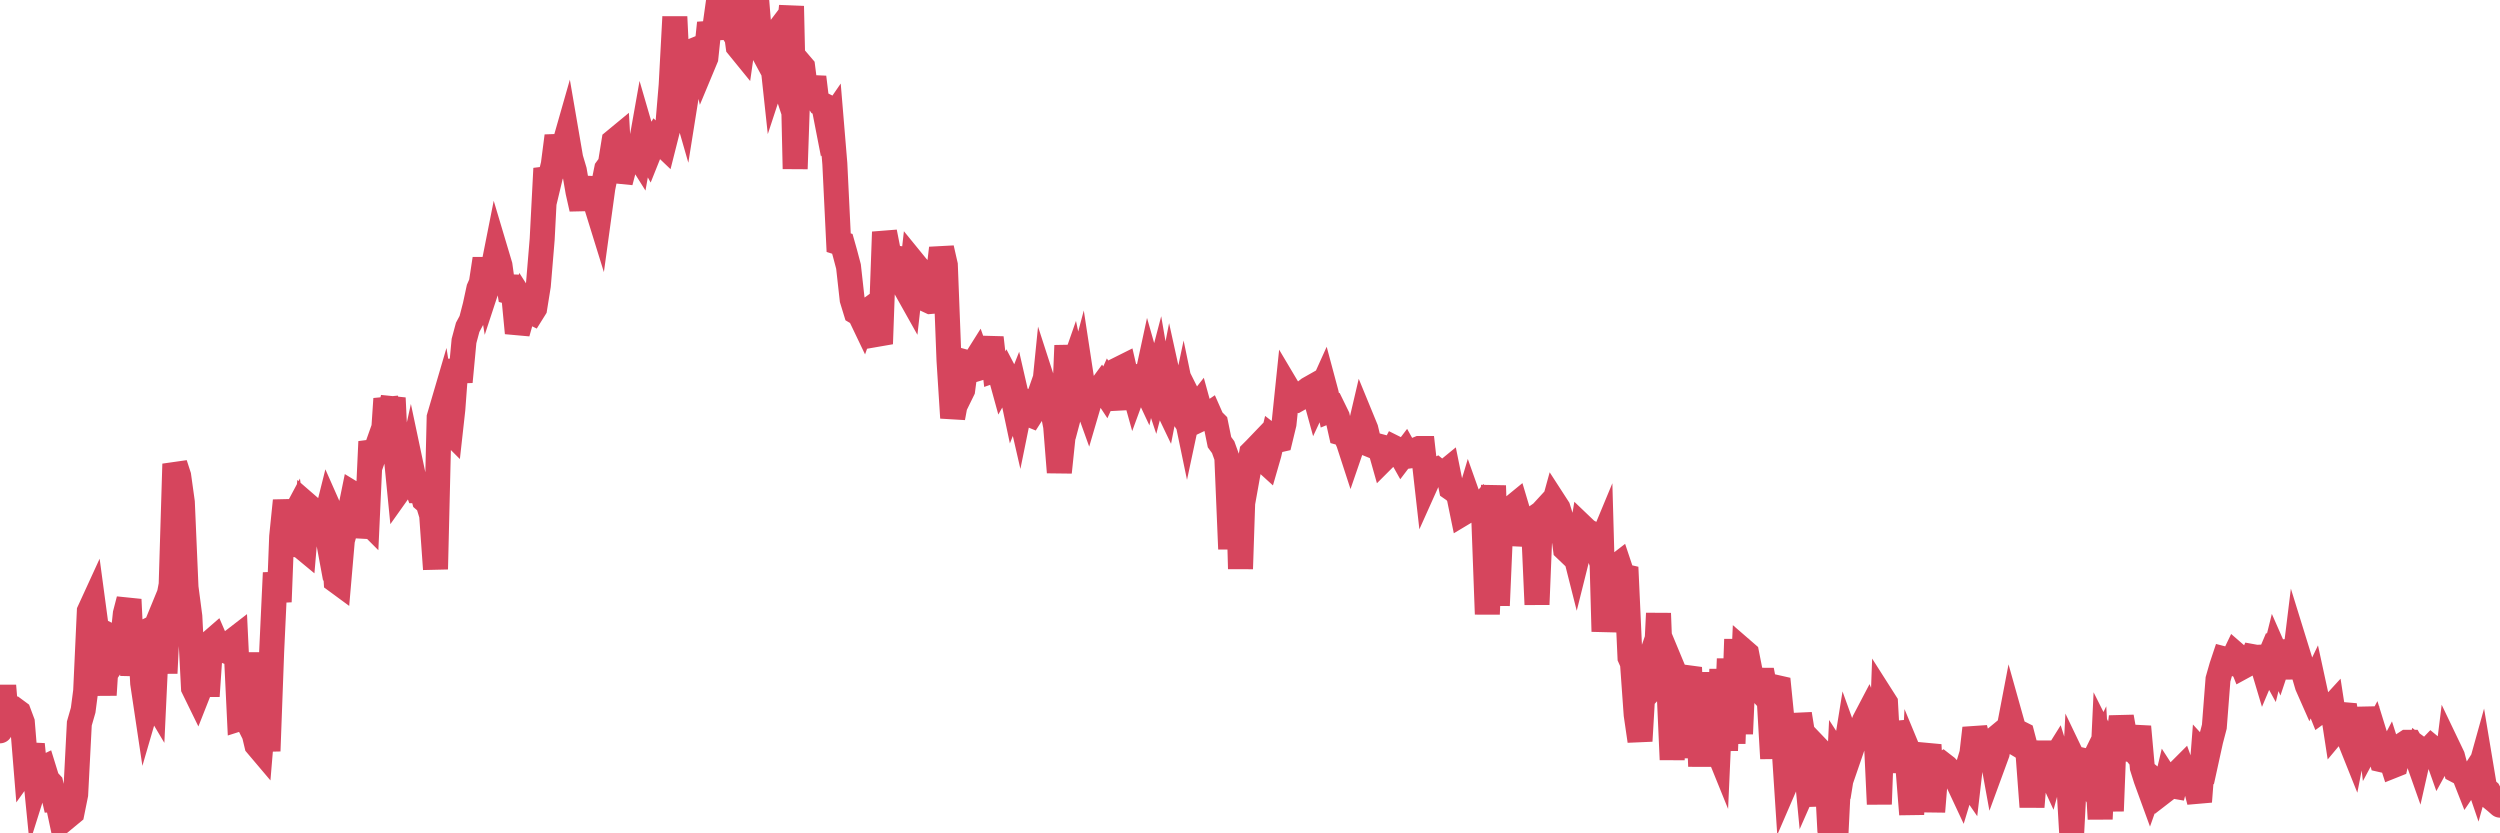 <?xml version="1.0"?><svg width="150px" height="50px" xmlns="http://www.w3.org/2000/svg" xmlns:xlink="http://www.w3.org/1999/xlink"> <polyline fill="none" stroke="#d6455d" stroke-width="1.5px" stroke-linecap="round" stroke-miterlimit="5" points="0.00,43.85 0.22,41.14 0.45,43.92 0.67,42.62 0.89,42.58 1.12,42.75 1.34,43.34 1.56,46.04 1.71,45.83 1.94,44.66 2.16,46.88 2.38,46.18 2.61,46.07 2.83,46.78 3.05,47.02 3.27,47.97 3.42,47.96 3.65,49.04 3.87,48.64 4.09,48.95 4.32,48.76 4.54,47.67 4.76,43.41 4.99,42.61 5.14,41.46 5.36,36.67 5.58,36.19 5.81,37.90 6.03,38.82 6.25,41.70 6.48,38.09 6.70,38.20 6.85,38.84 7.07,39.34 7.29,39.02 7.52,36.82 7.74,35.97 7.96,40.52 8.19,38.18 8.41,38.07 8.56,40.99 8.78,42.46 9.01,41.67 9.23,42.04 9.45,37.37 9.68,36.81 9.90,40.39 10.12,35.87 10.27,35.08 10.49,27.84 10.72,28.55 10.94,30.13 11.16,35.24 11.39,36.99 11.61,41.28 11.83,41.73 11.98,41.35 12.21,38.24 12.43,41.77 12.65,38.53 12.88,38.33 13.10,38.84 13.32,38.97 13.55,39.06 13.70,38.66 13.92,38.49 14.14,38.32 14.37,43.12 14.59,43.05 14.81,39.17 15.03,43.61 15.26,44.07 15.41,44.70 15.63,44.96 15.85,42.33 16.08,45.06 16.30,39.09 16.52,34.37 16.75,36.11 16.90,32.20 17.12,30.04 17.34,31.53 17.57,31.10 17.79,32.69 18.01,32.72 18.24,32.91 18.46,30.33 18.61,30.46 18.83,31.43 19.05,31.45 19.28,30.15 19.50,31.34 19.72,30.46 19.95,30.98 20.17,34.85 20.32,34.96 20.54,32.42 20.77,31.59 20.99,30.72 21.21,29.64 21.44,29.78 21.66,32.21 21.88,31.13 22.03,31.28 22.25,26.50 22.48,27.22 22.70,26.60 22.92,27.37 23.15,23.93 23.37,24.75 23.59,23.88 23.74,27.05 23.97,29.38 24.19,29.07 24.41,28.85 24.64,27.80 24.86,28.84 25.08,29.44 25.31,29.44 25.46,30.00 25.68,30.19 25.90,30.91 26.13,34.15 26.35,25.04 26.57,24.29 26.79,25.68 27.02,25.91 27.17,24.56 27.39,21.59 27.61,22.91 27.84,20.46 28.06,19.64 28.28,19.23 28.51,18.34 28.73,17.32 28.88,16.98 29.10,15.53 29.33,16.94 29.55,16.27 29.77,15.16 30.00,15.93 30.22,17.53 30.44,16.60 30.59,17.52 30.81,17.58 31.04,19.98 31.26,19.20 31.48,18.27 31.71,18.63 31.93,18.74 32.08,18.50 32.30,17.13 32.53,14.36 32.75,10.11 32.97,10.82 33.20,9.86 33.42,8.16 33.64,9.24 33.79,8.92 34.01,8.15 34.24,9.49 34.46,10.23 34.68,11.51 34.91,12.53 35.13,11.29 35.35,11.30 35.50,11.37 35.73,12.17 35.95,12.88 36.17,11.28 36.40,10.14 36.62,9.84 36.84,8.48 37.07,8.29 37.22,10.92 37.44,10.08 37.66,9.80 37.89,9.43 38.11,9.04 38.33,9.39 38.55,8.15 38.78,8.94 38.93,9.21 39.15,8.66 39.37,8.29 39.60,8.51 39.82,8.72 40.04,7.85 40.27,5.11 40.49,1.01 40.64,4.12 40.86,5.52 41.09,6.32 41.31,4.94 41.53,4.05 41.76,2.97 41.98,2.88 42.20,3.84 42.35,3.48 42.57,1.38 42.80,2.29 43.02,0.71 43.24,0.70 43.47,1.07 43.69,0.38 43.91,0.86 44.06,1.08 44.29,2.79 44.51,3.06 44.73,1.52 44.96,0.58 45.18,0.79 45.40,0.00 45.63,2.84 45.77,3.10 46.00,2.76 46.22,2.47 46.44,4.51 46.67,3.81 46.89,4.48 47.11,3.45 47.34,1.83 47.49,0.37 47.71,10.13 47.93,3.75 48.16,4.02 48.38,5.75 48.60,5.72 48.83,4.63 48.98,5.87 49.20,6.20 49.42,6.31 49.65,7.49 49.87,7.17 50.09,9.82 50.32,14.56 50.54,14.63 50.69,15.16 50.91,15.99 51.13,17.97 51.36,18.72 51.58,18.85 51.80,19.31 52.03,18.66 52.25,18.51 52.40,18.40 52.62,20.06 52.85,20.02 53.07,13.92 53.29,15.04 53.52,15.45 53.74,15.48 53.96,15.93 54.11,16.64 54.33,17.28 54.56,17.69 54.78,15.73 55.00,16.00 55.23,16.25 55.45,17.38 55.67,18.02 55.82,18.09 56.05,18.07 56.27,16.76 56.49,14.89 56.72,15.90 56.94,21.62 57.16,25.07 57.39,23.83 57.53,23.87 57.76,23.40 57.98,21.74 58.20,21.80 58.43,21.78 58.65,21.43 58.87,22.05 59.10,21.98 59.25,21.57 59.47,20.26 59.69,22.20 59.92,22.12 60.14,22.92 60.36,22.53 60.59,22.97 60.81,24.01 60.96,23.63 61.18,24.59 61.41,23.46 61.63,24.81 61.85,24.90 62.08,24.54 62.30,23.91 62.52,24.72 62.67,23.23 62.89,23.91 63.12,24.46 63.34,25.58 63.56,28.34 63.79,26.13 64.01,20.73 64.16,22.67 64.38,22.04 64.61,23.13 64.83,22.30 65.05,23.74 65.28,24.38 65.50,23.63 65.72,23.46 65.87,23.49 66.09,23.19 66.32,23.54 66.54,23.05 66.76,23.38 66.99,24.54 67.21,22.11 67.43,22.00 67.58,22.65 67.81,22.63 68.03,23.42 68.25,22.82 68.48,22.72 68.70,23.19 68.92,22.17 69.15,22.98 69.29,23.40 69.52,22.52 69.74,23.80 69.96,24.26 70.19,23.08 70.41,24.08 70.63,24.45 70.86,24.80 71.01,24.09 71.23,25.15 71.45,24.12 71.68,24.58 71.90,24.30 72.12,25.10 72.35,24.99 72.57,24.84 72.72,25.18 72.94,25.40 73.17,26.53 73.39,26.83 73.61,27.44 73.84,32.94 74.06,27.80 74.28,28.70 74.43,34.13 74.65,27.48 74.88,28.40 75.10,27.17 75.32,26.95 75.55,26.71 75.77,27.56 75.99,27.76 76.14,27.24 76.37,26.26 76.59,26.43 76.81,26.38 77.04,25.43 77.26,23.31 77.48,23.68 77.71,23.92 77.85,23.97 78.08,23.84 78.30,23.51 78.52,23.34 78.75,23.21 78.97,24.01 79.19,23.54 79.42,23.03 79.57,23.59 79.79,24.62 80.01,24.53 80.24,25.00 80.46,25.98 80.68,26.04 80.91,26.55 81.05,26.98 81.28,26.31 81.50,26.12 81.72,25.18 81.95,25.74 82.17,26.67 82.39,26.76 82.62,26.74 82.77,26.78 82.99,27.56 83.21,27.34 83.44,27.29 83.66,26.87 83.88,26.98 84.11,27.39 84.33,27.10 84.48,27.37 84.70,27.34 84.93,27.00 85.15,26.91 85.37,26.91 85.60,28.95 85.82,28.46 86.04,28.27 86.19,28.20 86.41,28.38 86.64,28.39 86.86,28.21 87.08,29.30 87.31,29.46 87.53,29.74 87.75,30.81 87.90,30.72 88.13,29.95 88.35,30.57 88.57,30.67 88.80,30.41 89.02,30.91 89.24,36.85 89.47,31.17 89.61,29.14 89.84,36.33 90.06,31.26 90.28,31.50 90.51,30.57 90.73,30.46 90.95,30.28 91.18,31.05 91.33,32.70 91.55,31.54 91.77,31.57 92.00,31.32 92.22,36.27 92.44,30.82 92.67,30.66 92.89,30.69 93.04,30.95 93.26,30.15 93.48,30.49 93.71,31.23 93.93,32.94 94.15,33.15 94.38,32.70 94.60,33.57 94.75,32.97 94.97,31.63 95.20,31.85 95.42,31.97 95.64,32.36 95.87,33.05 96.09,32.52 96.24,37.89 96.46,35.05 96.69,34.11 96.91,34.04 97.13,33.87 97.36,34.56 97.58,34.61 97.80,39.45 97.95,39.79 98.17,42.88 98.40,44.46 98.62,40.69 98.84,40.05 99.07,41.40 99.29,41.27 99.51,36.80 99.66,40.71 99.89,40.46 100.11,40.64 100.33,45.58 100.56,40.57 100.78,41.10 101.00,41.16 101.23,40.49 101.37,40.05 101.60,45.47 101.82,40.35 102.04,45.98 102.27,40.93 102.49,45.79 102.71,44.50 102.94,44.70 103.09,45.07 103.31,40.16 103.53,45.03 103.76,39.53 103.98,44.61 104.20,38.36 104.43,44.03 104.65,39.09 104.80,39.22 105.02,40.33 105.24,41.05 105.47,41.30 105.69,40.21 105.91,41.36 106.14,41.73 106.36,45.51 106.51,41.23 106.73,41.28 106.96,43.58 107.18,46.94 107.40,46.43 107.63,43.83 107.85,43.51 108.07,43.50 108.22,44.43 108.45,46.82 108.67,46.32 108.89,46.65 109.12,48.32 109.34,45.21 109.56,45.44 109.78,49.61 109.93,49.75 110.16,50.00 110.38,45.56 110.60,45.90 110.83,44.47 111.05,45.08 111.27,44.44 111.50,43.85 111.65,43.80 111.87,43.24 112.09,42.82 112.32,43.38 112.54,43.57 112.76,48.25 112.99,41.95 113.13,42.17 113.36,46.33 113.58,44.01 113.80,43.99 114.03,45.37 114.25,45.61 114.47,45.97 114.70,48.86 114.85,45.90 115.07,46.43 115.29,46.15 115.52,45.59 115.74,44.69 115.96,48.70 116.19,45.85 116.41,45.95 116.56,45.86 116.78,46.03 117.00,46.27 117.23,46.54 117.45,46.87 117.67,47.34 117.90,46.58 118.12,46.90 118.27,45.61 118.49,43.69 118.72,44.59 118.94,44.88 119.16,44.78 119.39,44.59 119.61,45.80 119.83,45.20 119.98,44.33 120.21,44.15 120.43,44.28 120.65,43.13 120.88,43.95 121.10,43.94 121.32,44.05 121.54,44.89 121.69,45.34 121.92,48.41 122.14,45.76 122.36,44.56 122.59,45.84 122.81,45.91 123.03,46.39 123.26,45.54 123.41,45.30 123.63,46.01 123.85,46.04 124.08,46.18 124.30,49.99 124.52,45.79 124.75,46.27 124.97,46.19 125.12,46.46 125.34,45.70 125.56,45.75 125.79,45.28 126.01,49.14 126.23,44.44 126.46,44.90 126.68,48.66 126.83,44.80 127.05,44.84 127.28,43.01 127.50,44.25 127.72,44.63 127.95,44.91 128.17,44.37 128.32,43.60 128.54,46.05 128.76,46.75 128.99,47.38 129.21,46.76 129.43,46.94 129.66,47.60 129.88,47.43 130.03,46.80 130.25,47.14 130.48,47.18 130.70,46.33 130.92,46.11 131.15,46.75 131.37,46.92 131.59,47.03 131.74,47.20 131.97,48.10 132.19,45.25 132.41,45.49 132.64,44.44 132.86,43.60 133.08,40.76 133.30,39.99 133.45,39.54 133.68,39.60 133.90,39.71 134.12,39.25 134.35,39.45 134.57,40.00 134.79,39.88 135.02,39.75 135.17,39.40 135.39,39.44 135.61,39.43 135.84,40.20 136.06,39.68 136.28,40.08 136.51,39.15 136.73,39.65 136.88,39.20 137.10,39.12 137.32,39.16 137.55,40.67 137.77,38.88 137.99,39.59 138.22,40.39 138.44,41.14 138.59,41.48 138.81,41.02 139.04,42.08 139.26,42.63 139.48,42.47 139.71,42.62 139.93,42.38 140.15,43.81 140.30,43.63 140.52,42.87 140.75,42.89 140.97,44.37 141.19,44.92 141.42,43.74 141.64,42.81 141.86,44.46 142.01,42.46 142.24,44.41 142.46,44.00 142.68,44.71 142.91,45.59 143.13,45.64 143.35,45.22 143.58,45.94 143.73,45.88 143.95,44.92 144.17,44.69 144.40,44.54 144.62,44.54 144.84,44.93 145.07,45.58 145.21,44.96 145.44,45.13 145.66,45.06 145.88,44.83 146.11,45.02 146.33,45.64 146.55,45.24 146.78,46.13 146.93,44.92 147.15,45.38 147.37,46.22 147.60,46.34 147.82,46.44 148.04,47.00 148.27,46.66 148.49,46.32 148.64,46.76 148.86,45.97 149.08,47.29 149.31,47.49 149.53,47.91 149.75,48.09 150.00,48.31 "/></svg>